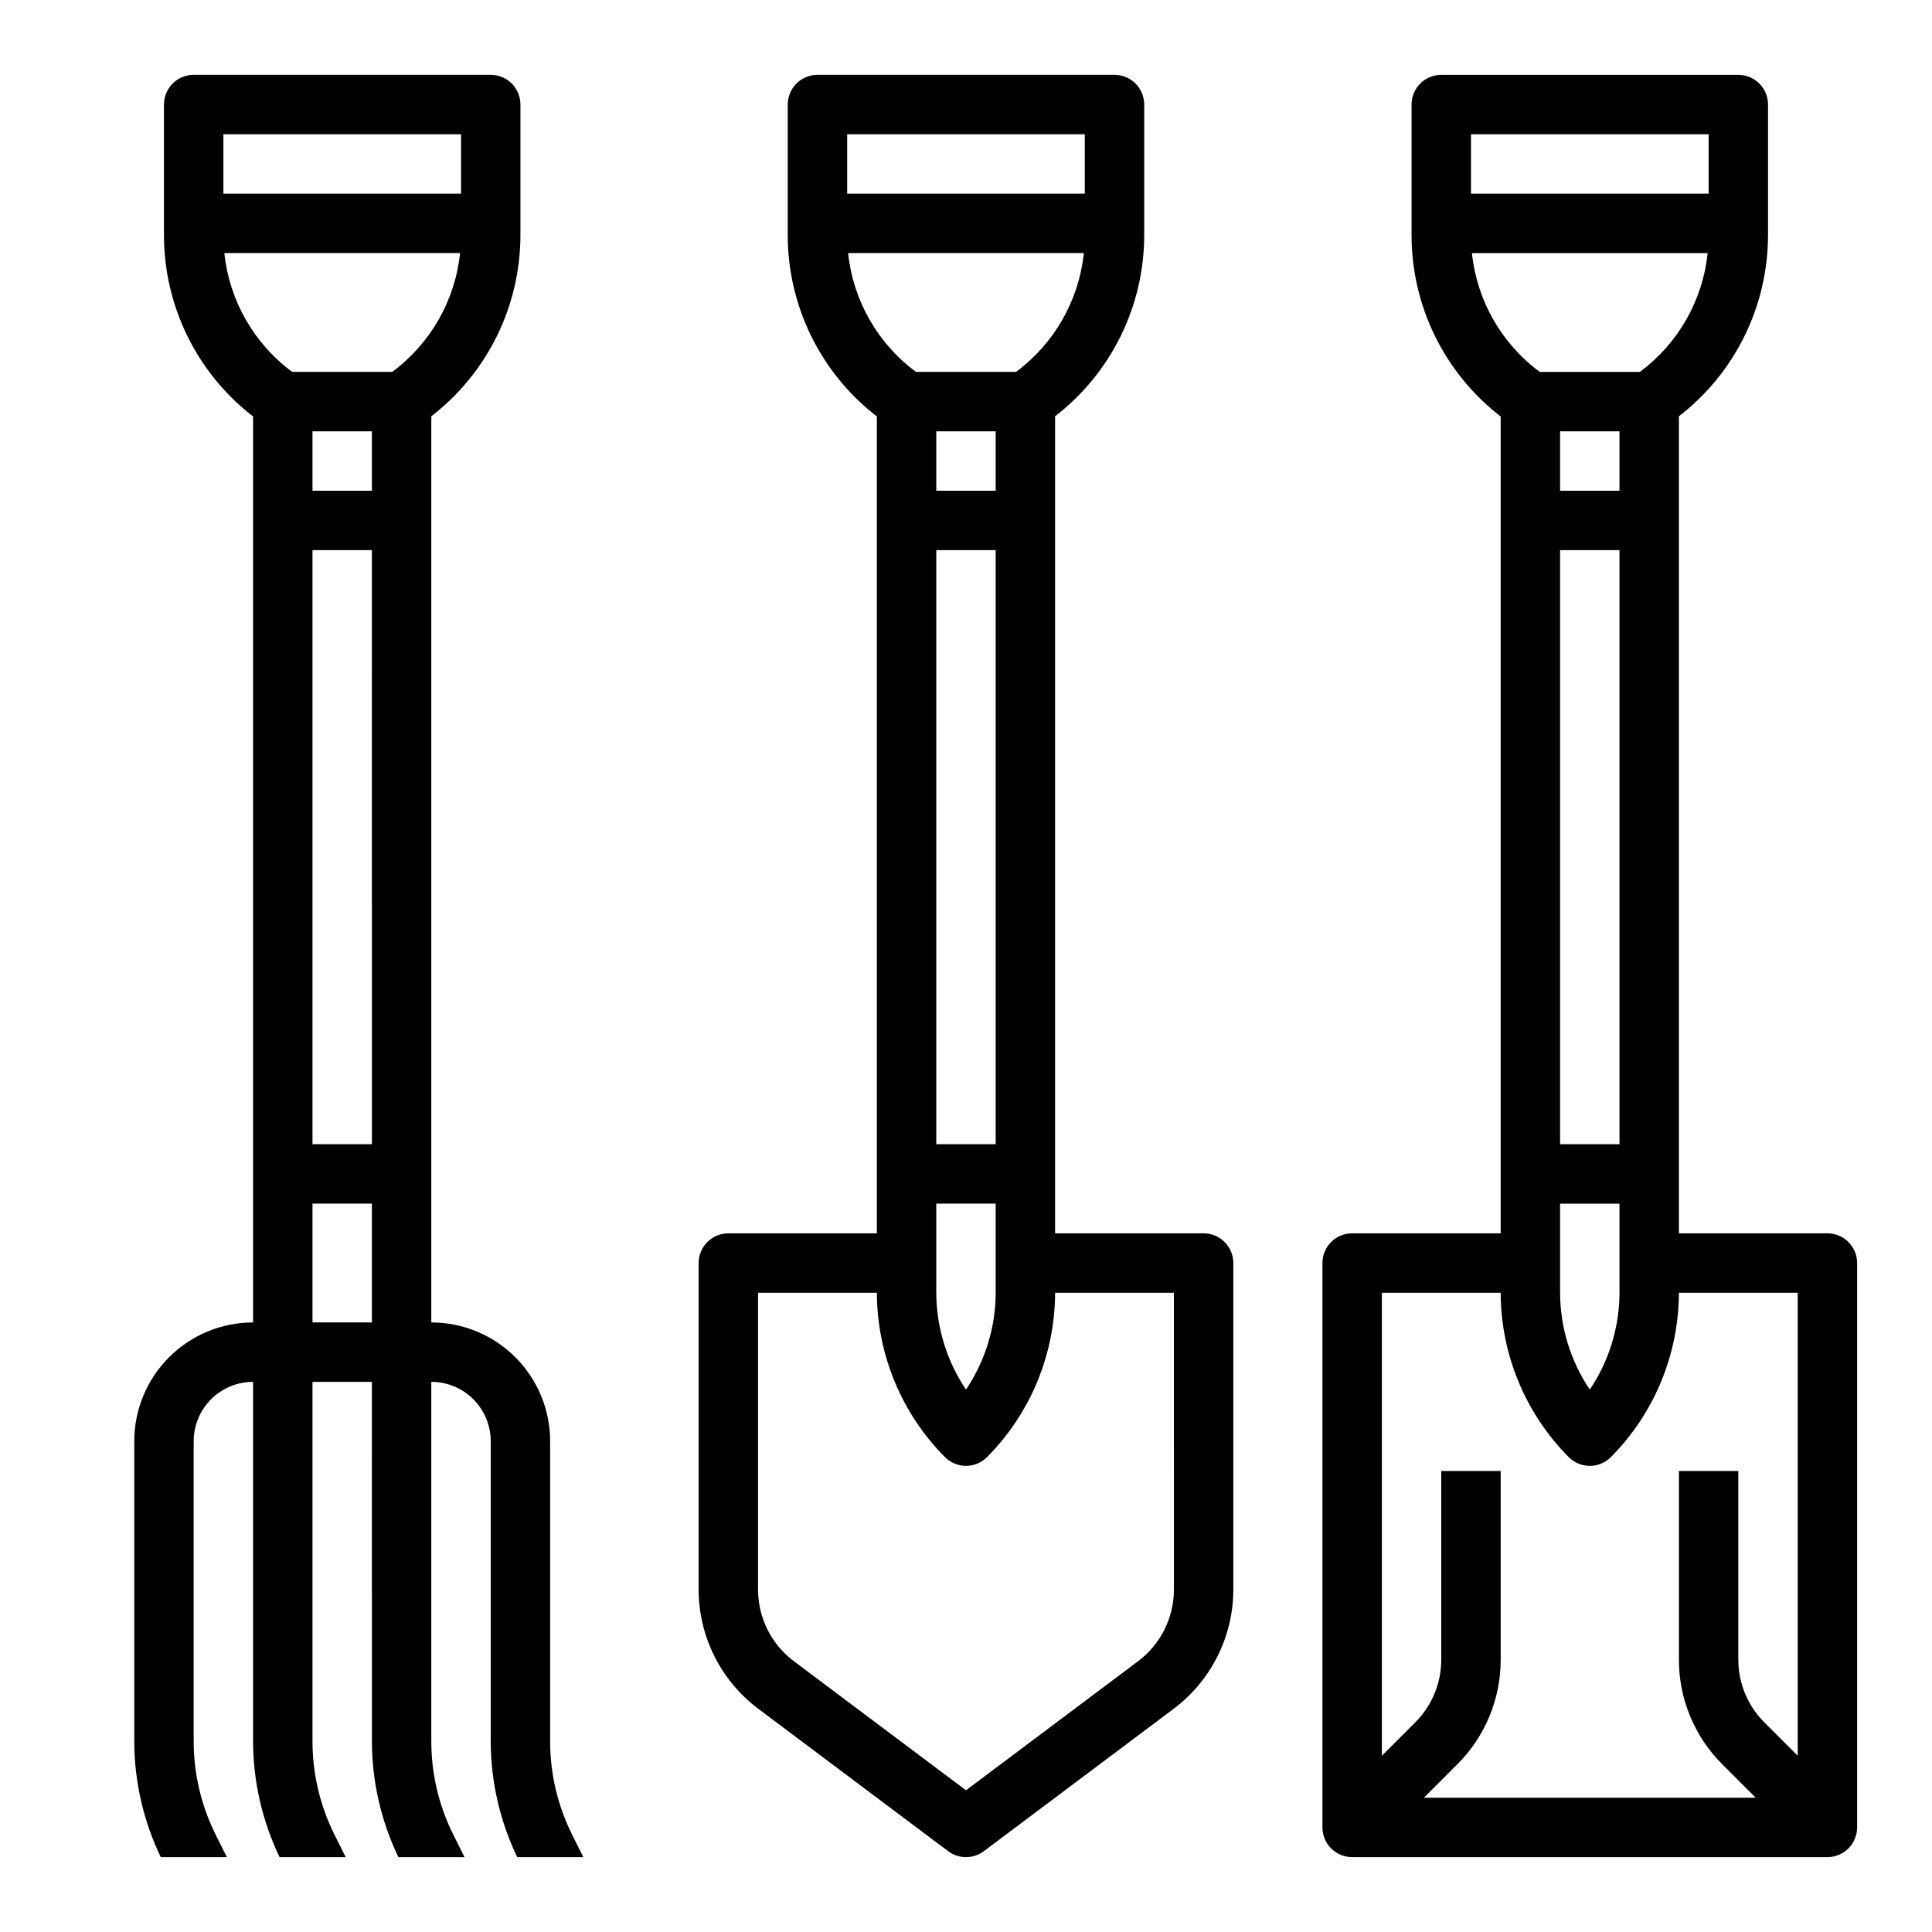<?xml version="1.0" encoding="UTF-8"?>
<!-- The Best Svg Icon site in the world: iconSvg.co, Visit us! https://iconsvg.co -->
<svg fill="#000000" width="800px" height="800px" version="1.1" viewBox="144 144 512 512" xmlns="http://www.w3.org/2000/svg">
 <g>
  <path d="m376.38 455.1v15.742l-39.359 0.004c-4.348 0-7.875 3.523-7.875 7.871v86.594c0.031 12.379 5.859 24.035 15.746 31.488l50.383 37.785h-0.004c2.801 2.098 6.648 2.098 9.449 0l50.379-37.785c9.887-7.457 15.715-19.109 15.746-31.488v-86.594c0-2.086-0.832-4.09-2.305-5.566-1.477-1.477-3.481-2.305-5.566-2.305h-39.363v-216.53c14.887-11.484 23.609-29.219 23.617-48.02v-34.59c0-2.09-0.828-4.09-2.305-5.566-1.477-1.477-3.481-2.309-5.566-2.309h-78.723c-4.348 0-7.871 3.527-7.871 7.875v34.637c0.008 18.801 8.73 36.535 23.617 48.02zm15.742 7.871h15.742v23.617h0.004c-0.023 9.148-2.766 18.082-7.871 25.672-5.109-7.59-7.848-16.523-7.875-25.672zm0-173.18h15.742l0.004 157.44h-15.746zm15.742-15.742h-15.742v-15.746h15.742zm47.23 212.54 0.004 78.723c-0.02 7.426-3.516 14.418-9.445 18.891l-45.656 34.242-45.66-34.242c-5.934-4.469-9.43-11.461-9.445-18.891v-78.723h31.488c0.047 16.336 6.531 31.992 18.051 43.574 3.074 3.07 8.055 3.07 11.129 0 11.52-11.582 18.004-27.238 18.051-43.574zm-86.586-307.01h62.977v15.742h-62.977zm62.723 31.488c-1.309 12.555-7.832 23.98-17.98 31.488h-26.512c-10.145-7.508-16.672-18.934-17.98-31.488z"/>
  <path d="m211.07 455.1v39.359c-8.352 0-16.359 3.32-22.266 9.223-5.906 5.906-9.223 13.918-9.223 22.266v79.598c0.031 10.598 2.43 21.059 7.023 30.613h17.52l-2.984-5.969h0.004c-3.816-7.656-5.809-16.094-5.82-24.645v-79.598c0-4.176 1.66-8.18 4.613-11.133 2.953-2.949 6.957-4.609 11.133-4.609v95.34c0.031 10.598 2.43 21.059 7.019 30.613h17.523l-2.984-5.969h0.004c-3.816-7.656-5.809-16.094-5.82-24.645v-95.34h15.742l0.004 95.34c0.031 10.598 2.43 21.059 7.019 30.613h17.523l-2.984-5.969h0.004c-3.816-7.656-5.809-16.094-5.82-24.645v-95.34c4.176 0 8.18 1.66 11.133 4.609 2.953 2.953 4.613 6.957 4.613 11.133v79.598c0.031 10.598 2.43 21.059 7.019 30.613h17.523l-2.984-5.969h0.004c-3.816-7.656-5.809-16.094-5.82-24.645v-79.598c0-8.348-3.316-16.359-9.223-22.266-5.902-5.902-13.914-9.223-22.266-9.223v-240.14c14.887-11.484 23.609-29.219 23.617-48.02v-34.59c0-2.09-0.828-4.09-2.305-5.566-1.477-1.477-3.481-2.309-5.566-2.309h-78.723c-4.348 0-7.871 3.527-7.871 7.875v34.637c0.008 18.801 8.73 36.535 23.617 48.02zm15.742-165.31h15.742l0.004 157.44h-15.746zm15.742-15.742h-15.742v-15.746h15.742zm-15.742 220.41v-31.484h15.742v31.488zm-23.613-314.88h62.977v15.742h-62.977zm62.723 31.488c-1.309 12.555-7.832 23.98-17.98 31.488h-26.512c-10.145-7.508-16.672-18.934-17.98-31.488z"/>
  <path d="m628.29 470.85h-39.363v-216.53c14.887-11.484 23.609-29.219 23.617-48.02v-34.59c0-2.09-0.828-4.09-2.305-5.566-1.477-1.477-3.481-2.309-5.566-2.309h-78.723c-4.348 0-7.871 3.527-7.871 7.875v34.637c0.008 18.801 8.73 36.535 23.617 48.02v216.48h-39.359c-4.348 0-7.875 3.523-7.875 7.871v149.57c0 2.086 0.832 4.09 2.309 5.566 1.477 1.473 3.477 2.305 5.566 2.305h125.95c2.086 0 4.09-0.832 5.566-2.305 1.473-1.477 2.305-3.481 2.305-5.566v-149.57c0-2.086-0.832-4.09-2.305-5.566-1.477-1.477-3.481-2.305-5.566-2.305zm-70.852-181.06h15.742l0.004 157.44h-15.746zm15.742-15.742h-15.742v-15.746h15.742zm-15.742 188.93h15.742v23.617l0.004-0.004c-0.023 9.148-2.766 18.082-7.871 25.672-5.109-7.59-7.848-16.523-7.875-25.672zm-23.613-283.39h62.977v15.742h-62.977zm62.723 31.488c-1.309 12.555-7.832 23.98-17.98 31.488h-26.512c-10.145-7.508-16.672-18.934-17.98-31.488zm-54.852 275.52c0.047 16.336 6.531 31.992 18.051 43.574 3.074 3.07 8.055 3.07 11.129 0 11.52-11.582 18.004-27.238 18.051-43.574h31.488v122.7l-8.824-8.824c-4.445-4.422-6.938-10.438-6.918-16.707v-49.93h-15.746v49.934-0.004c-0.027 10.449 4.129 20.469 11.535 27.836l8.824 8.824h-87.949l8.824-8.824h0.004c7.406-7.367 11.559-17.387 11.531-27.836v-49.93h-15.746v49.934-0.004c0.016 6.269-2.477 12.285-6.918 16.707l-8.824 8.824v-122.7z"/>
 </g>
</svg>